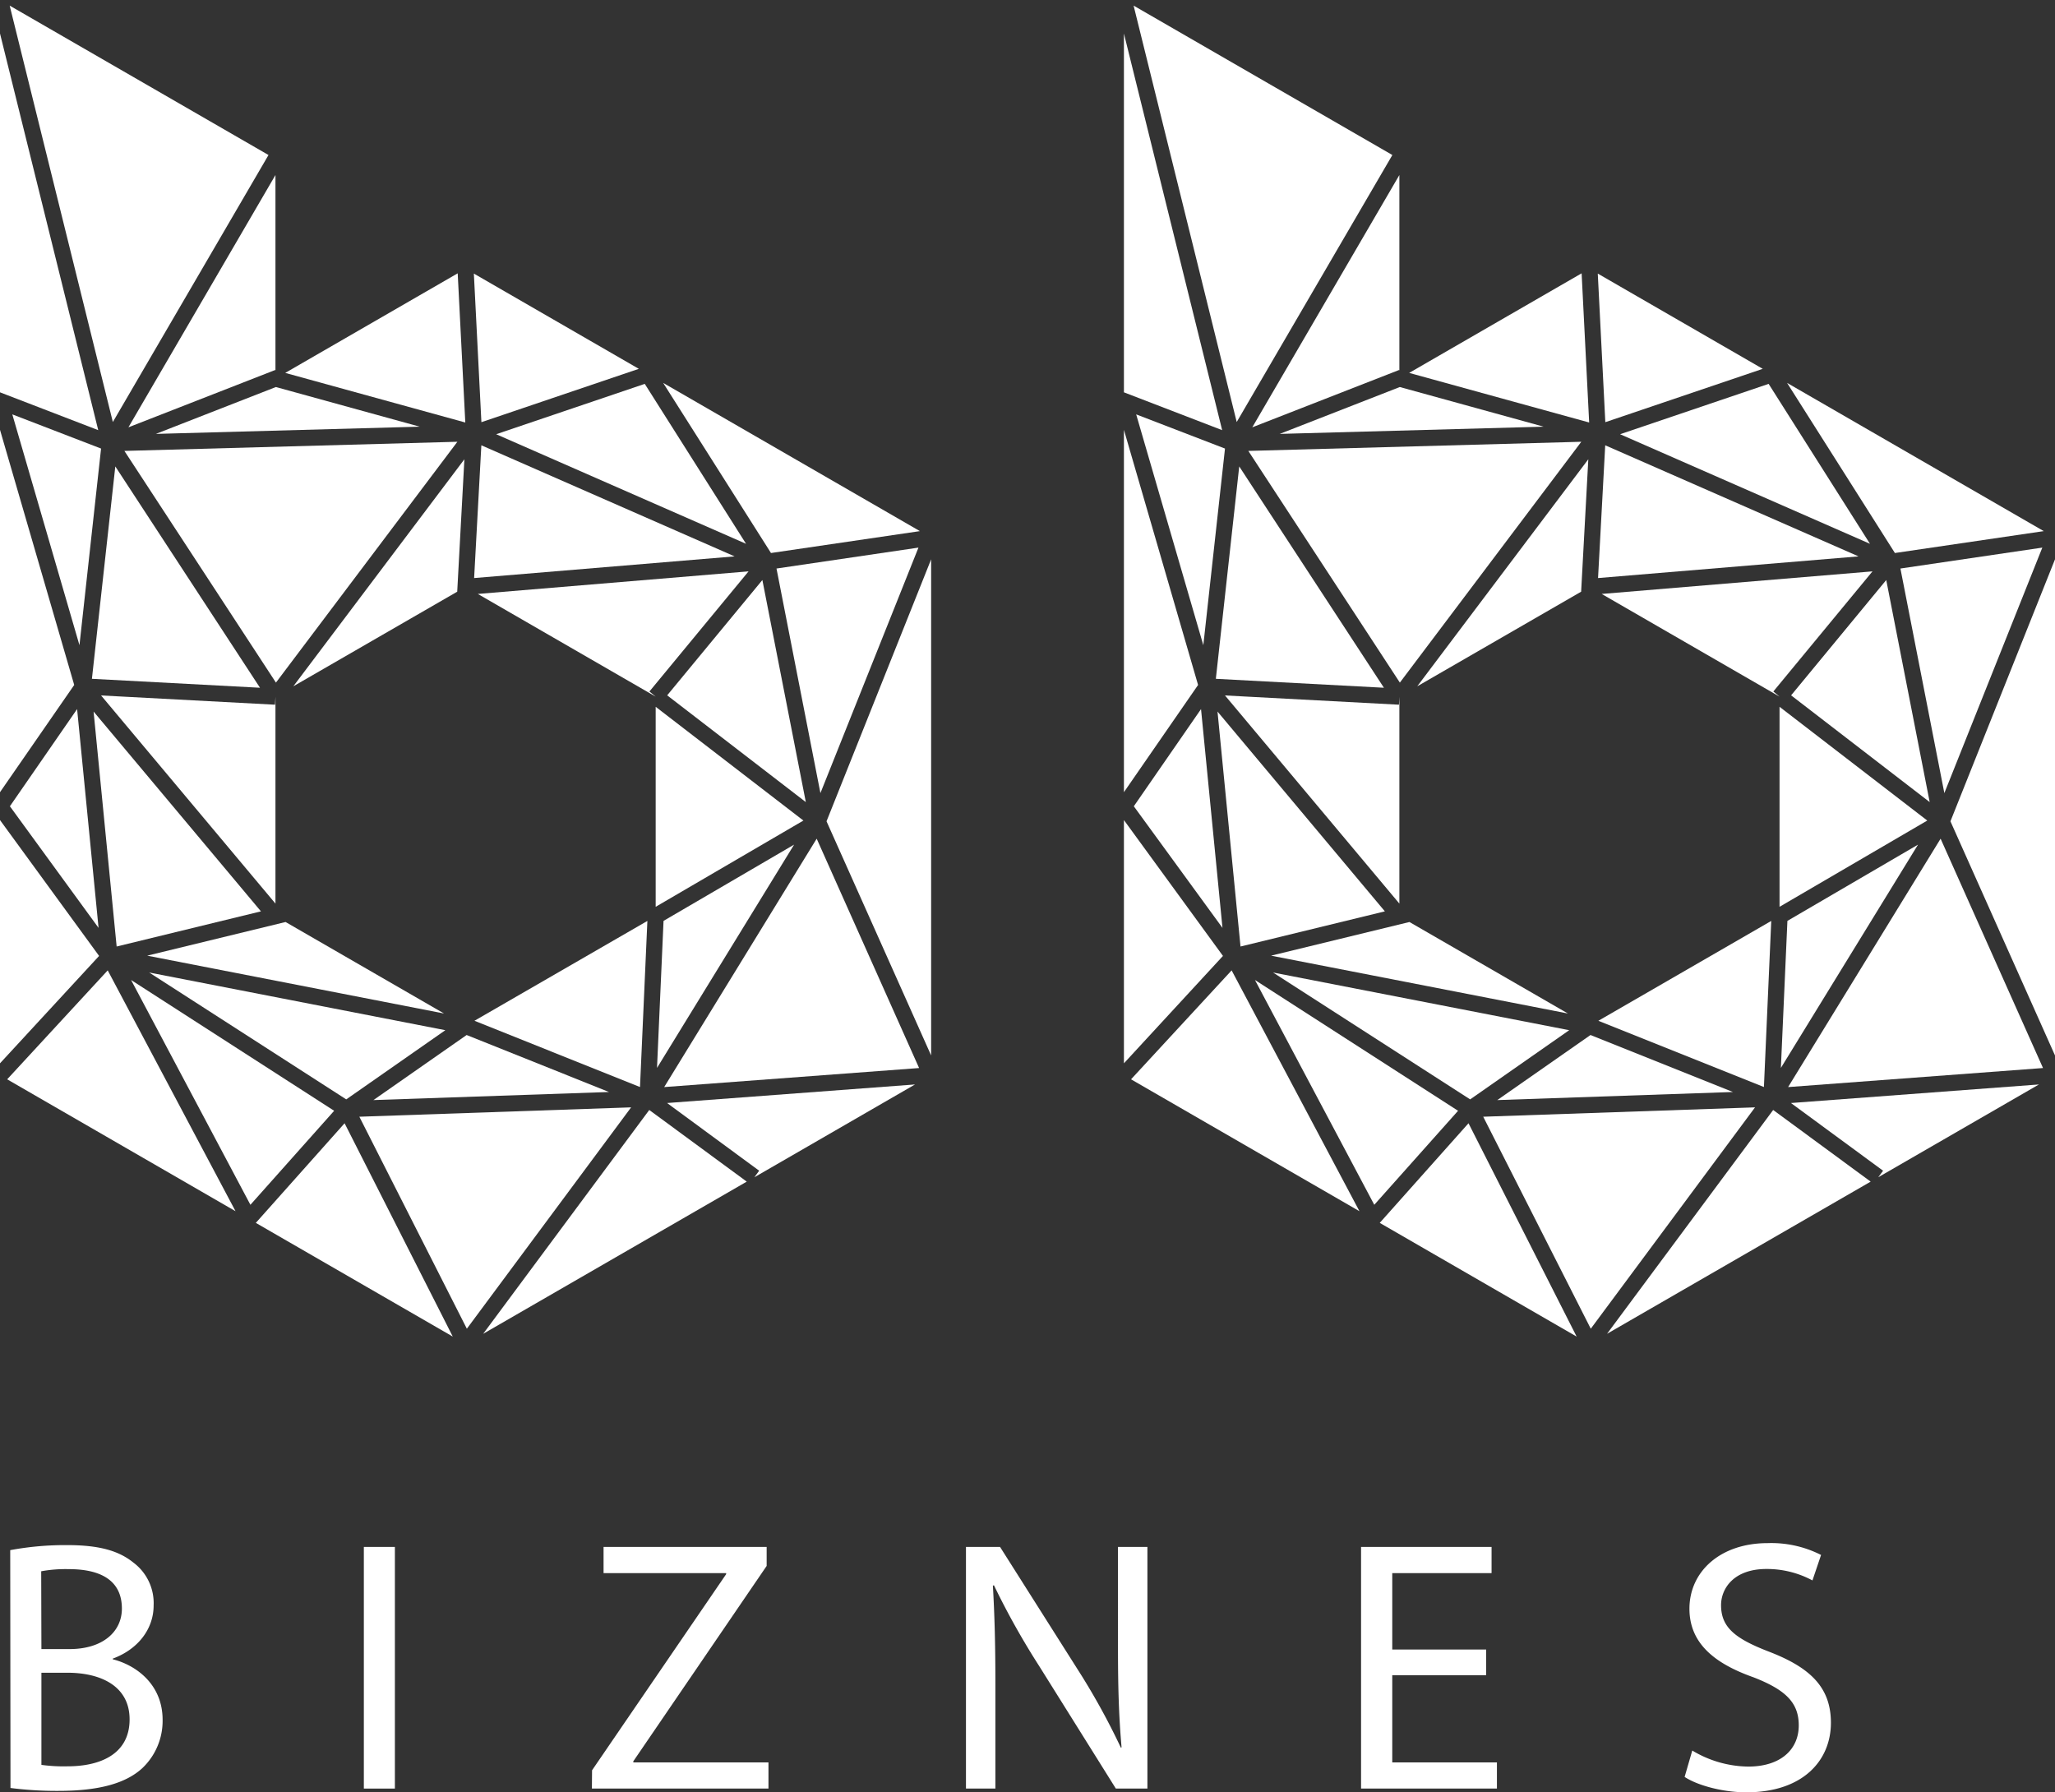 <svg xmlns="http://www.w3.org/2000/svg" viewBox="0 0 384.06 334.93"><rect x="0" y="0" width="384.06" height="334.93" fill="#333333" stroke="none"/><defs><style>.cls-1{fill:#fff;}</style></defs><g id="Warstwa_2" data-name="Warstwa 2"><g id="Warstwa_1-2" data-name="Warstwa 1"><polygon class="cls-1" points="62.45 207.59 24.5 183.15 46.8 225.16 62.45 207.59"/><polygon class="cls-1" points="48.77 170.32 17.49 132.98 21.8 176.89 48.77 170.32"/><polygon class="cls-1" points="18.42 173.41 14.41 132.52 1.85 150.68 18.42 173.41"/><polygon class="cls-1" points="14.85 120.58 18.89 83.83 2.3 77.44 14.85 120.58"/><polygon class="cls-1" points="83.23 192.53 27.88 181.75 64.71 205.46 83.23 192.53"/><polygon class="cls-1" points="117.95 206.95 67.16 208.7 87.25 248.32 117.95 206.95"/><polygon class="cls-1" points="142.48 108.4 124.69 129.95 150.6 149.9 142.48 108.4"/><polygon class="cls-1" points="122.54 132.09 122.54 169.47 150.15 153.35 122.54 132.09"/><polygon class="cls-1" points="120.99 172.11 88.67 190.77 119.61 203.15 120.99 172.11"/><polygon class="cls-1" points="82.99 189.41 53.37 172.31 27.51 178.6 82.99 189.41"/><polygon class="cls-1" points="78.44 79.74 51.56 72.33 29.13 81.09 78.44 79.74"/><polygon class="cls-1" points="86.96 78.96 85.54 51.08 53.31 69.69 86.96 78.96"/><polygon class="cls-1" points="51.57 127.57 85.48 82.56 23.25 84.27 51.57 127.57"/><polygon class="cls-1" points="18.36 80.39 0 6.26 0 59.44 0 73.32 18.36 80.39"/><polygon class="cls-1" points="18.52 178.65 0 153.26 0 159.91 0 198.72 18.52 178.65"/><polygon class="cls-1" points="51.48 130.19 51.48 130.19 51.48 130.19 51.48 130.19"/><polygon class="cls-1" points="113.82 204.08 87.21 193.43 69.79 205.59 113.82 204.08"/><polygon class="cls-1" points="124.01 172.1 122.79 199.58 148.41 157.85 124.01 172.1"/><polygon class="cls-1" points="17.18 126.86 48.59 128.53 21.55 87.17 17.18 126.86"/><polygon class="cls-1" points="51.4 131.7 18.89 129.97 51.48 168.87 51.48 130.21 51.4 131.7"/><polygon class="cls-1" points="21.09 78.87 50.18 28.97 1.81 1.05 21.09 78.87"/><polygon class="cls-1" points="64.4 209.92 47.81 228.54 84.62 249.79 64.4 209.92"/><polygon class="cls-1" points="171.01 202.67 124.67 206.14 141.88 218.79 140.99 220.01 171.01 202.67"/><polygon class="cls-1" points="121.34 207.44 90.3 249.27 139.56 220.83 121.34 207.44"/><polygon class="cls-1" points="0 150.71 0 150.7 0 150.71 0 150.71"/><polygon class="cls-1" points="20.13 181.35 1.34 201.71 44.02 226.36 20.13 181.35"/><polygon class="cls-1" points="46.48 227.77 46.48 227.77 46.48 227.78 46.48 227.77"/><polygon class="cls-1" points="152.63 156.74 124.13 203.16 171.77 199.6 152.63 156.74"/><polygon class="cls-1" points="0 0 0 0 0 0 0 0"/><polygon class="cls-1" points="87.01 50.24 87.01 50.23 87 50.24 87.01 50.24"/><polygon class="cls-1" points="174.02 100.47 174.02 100.47 174.02 100.47 174.02 100.47 174.02 100.47"/><polygon class="cls-1" points="154.47 153.49 174.02 197.25 174.02 104.53 154.47 153.49"/><polygon class="cls-1" points="123.94 71.56 144.09 103.35 171.92 99.26 123.94 71.56"/><polygon class="cls-1" points="89.97 78.9 119.39 68.93 88.56 51.13 89.97 78.9"/><polygon class="cls-1" points="0 80.33 0 100.47 0 148.05 13.87 128.01 0 80.33"/><polygon class="cls-1" points="145.12 106.25 153.33 148.22 171.65 102.34 145.12 106.25"/><polygon class="cls-1" points="139.43 101.63 120.5 71.74 92.73 81.15 139.43 101.63"/><polygon class="cls-1" points="54.82 128.26 85.45 110.58 86.79 85.83 54.82 128.26"/><polygon class="cls-1" points="24 79.86 51.4 69.16 51.48 69.19 51.48 32.71 24 79.86"/><polygon class="cls-1" points="122.54 130.19 121.37 129.23 139.9 106.78 89.3 111 122.54 130.19 122.54 130.19"/><polygon class="cls-1" points="89.96 83.22 88.61 108.03 137.29 103.98 89.96 83.22"/><polygon class="cls-1" points="272.5 207.59 234.54 183.15 256.84 225.16 272.5 207.59"/><polygon class="cls-1" points="258.82 170.32 227.54 132.98 231.84 176.89 258.82 170.32"/><polygon class="cls-1" points="228.47 173.41 224.46 132.52 211.9 150.68 228.47 173.41"/><polygon class="cls-1" points="224.89 120.58 228.94 83.83 212.34 77.44 224.89 120.58"/><polygon class="cls-1" points="293.27 192.53 237.92 181.75 274.76 205.46 293.27 192.53"/><polygon class="cls-1" points="328 206.95 277.2 208.7 297.3 248.32 328 206.95"/><polygon class="cls-1" points="352.52 108.4 334.74 129.95 360.64 149.9 352.52 108.4"/><polygon class="cls-1" points="332.58 132.09 332.58 169.47 360.19 153.35 332.58 132.09"/><polygon class="cls-1" points="331.03 172.11 298.72 190.77 329.66 203.15 331.03 172.11"/><polygon class="cls-1" points="293.03 189.41 263.41 172.31 237.55 178.6 293.03 189.41"/><polygon class="cls-1" points="288.49 79.74 261.61 72.33 239.17 81.09 288.49 79.74"/><polygon class="cls-1" points="297 78.96 295.59 51.08 263.36 69.69 297 78.96"/><polygon class="cls-1" points="261.62 127.57 295.53 82.56 233.3 84.27 261.62 127.57"/><polygon class="cls-1" points="228.41 80.39 210.05 6.26 210.05 59.44 210.05 73.32 228.41 80.39"/><polygon class="cls-1" points="228.56 178.65 210.05 153.26 210.05 159.91 210.05 198.72 228.56 178.65"/><polygon class="cls-1" points="261.53 130.19 261.53 130.19 261.53 130.19 261.53 130.19"/><polygon class="cls-1" points="323.87 204.08 297.25 193.43 279.83 205.59 323.87 204.08"/><polygon class="cls-1" points="334.05 172.1 332.83 199.58 358.46 157.85 334.05 172.1"/><polygon class="cls-1" points="227.23 126.86 258.64 128.53 231.6 87.17 227.23 126.86"/><polygon class="cls-1" points="261.45 131.7 228.94 129.97 261.53 168.87 261.53 130.21 261.45 131.7"/><polygon class="cls-1" points="231.13 78.87 260.22 28.97 211.86 1.05 231.13 78.87"/><polygon class="cls-1" points="274.45 209.92 257.86 228.54 294.66 249.79 274.45 209.92"/><polygon class="cls-1" points="381.06 202.67 334.71 206.14 351.93 218.79 351.03 220.01 381.06 202.67"/><polygon class="cls-1" points="331.39 207.44 300.34 249.27 349.61 220.83 331.39 207.44"/><polygon class="cls-1" points="210.05 150.71 210.05 150.7 210.05 150.71 210.05 150.71"/><polygon class="cls-1" points="230.18 181.35 211.38 201.71 254.07 226.36 230.18 181.35"/><polygon class="cls-1" points="256.53 227.77 256.53 227.77 256.53 227.78 256.53 227.77"/><polygon class="cls-1" points="362.68 156.74 334.18 203.16 381.82 199.6 362.68 156.74"/><polygon class="cls-1" points="210.05 0 210.05 0 210.05 0 210.05 0"/><polygon class="cls-1" points="297.06 50.24 297.06 50.23 297.05 50.24 297.06 50.24"/><polygon class="cls-1" points="384.06 100.47 384.06 100.47 384.06 100.47 384.06 100.47 384.06 100.47"/><polygon class="cls-1" points="364.52 153.49 384.06 197.25 384.06 104.53 364.52 153.49"/><polygon class="cls-1" points="333.99 71.56 354.14 103.35 381.96 99.26 333.99 71.56"/><polygon class="cls-1" points="300.02 78.9 329.44 68.93 298.61 51.13 300.02 78.9"/><polygon class="cls-1" points="210.05 80.33 210.05 100.47 210.05 148.05 223.91 128.01 210.05 80.33"/><polygon class="cls-1" points="355.17 106.25 363.38 148.22 381.69 102.34 355.17 106.25"/><polygon class="cls-1" points="349.48 101.63 330.54 71.74 302.78 81.15 349.48 101.63"/><polygon class="cls-1" points="264.87 128.26 295.5 110.58 296.84 85.83 264.87 128.26"/><polygon class="cls-1" points="234.04 79.86 261.44 69.16 261.53 69.19 261.53 32.71 234.04 79.86"/><polygon class="cls-1" points="332.58 130.19 331.42 129.23 349.95 106.78 299.34 111 332.58 130.19 332.58 130.19"/><polygon class="cls-1" points="300 83.22 298.66 108.03 347.34 103.98 300 83.22"/><path class="cls-1" d="M1.91,289.7a56.22,56.22,0,0,1,10.66-.94c5.82,0,9.58,1,12.39,3.29a9.45,9.45,0,0,1,3.75,8c0,4.35-2.88,8.17-7.63,9.92v.13c4.28,1.07,9.31,4.62,9.31,11.32a12.17,12.17,0,0,1-3.82,9.05c-3.15,2.88-8.24,4.22-15.61,4.22a67.82,67.82,0,0,1-9-.54Zm5.83,18.49H13c6.16,0,9.78-3.21,9.78-7.57,0-5.29-4-7.37-9.92-7.37a25.15,25.15,0,0,0-5.16.4Zm0,21.64a30.08,30.08,0,0,0,4.89.27c6,0,11.59-2.21,11.59-8.77,0-6.17-5.29-8.72-11.65-8.72H7.74Z"/><path class="cls-1" d="M73.8,289.1v45.16H68V289.1Z"/><path class="cls-1" d="M110.65,330.84l25.06-36.65V294H112.8V289.1h30.48v3.55l-24.92,36.51v.21h25.26v4.89h-33Z"/><path class="cls-1" d="M180.53,334.26V289.1h6.37l14.47,22.84a129.72,129.72,0,0,1,8.11,14.68l.13-.07c-.53-6-.67-11.52-.67-18.56V289.1h5.5v45.16h-5.9L194.2,311.34a143,143,0,0,1-8.44-15.07l-.2.06c.33,5.7.47,11.13.47,18.63v19.3Z"/><path class="cls-1" d="M277.75,313.08H260.2v16.29h19.56v4.89H254.37V289.1h24.39V294H260.2v14.27h17.55Z"/><path class="cls-1" d="M316.27,327.15a20.69,20.69,0,0,0,10.46,3c6,0,9.44-3.15,9.44-7.7,0-4.22-2.41-6.64-8.5-9-7.37-2.61-11.93-6.43-11.93-12.8,0-7,5.83-12.26,14.6-12.26a20.52,20.52,0,0,1,10,2.21l-1.61,4.76a18,18,0,0,0-8.58-2.14c-6.16,0-8.5,3.68-8.5,6.76,0,4.22,2.74,6.3,9,8.71,7.64,2.95,11.53,6.64,11.53,13.27,0,7-5.16,13-15.82,13-4.35,0-9.11-1.28-11.52-2.88Z"/></g></g></svg>